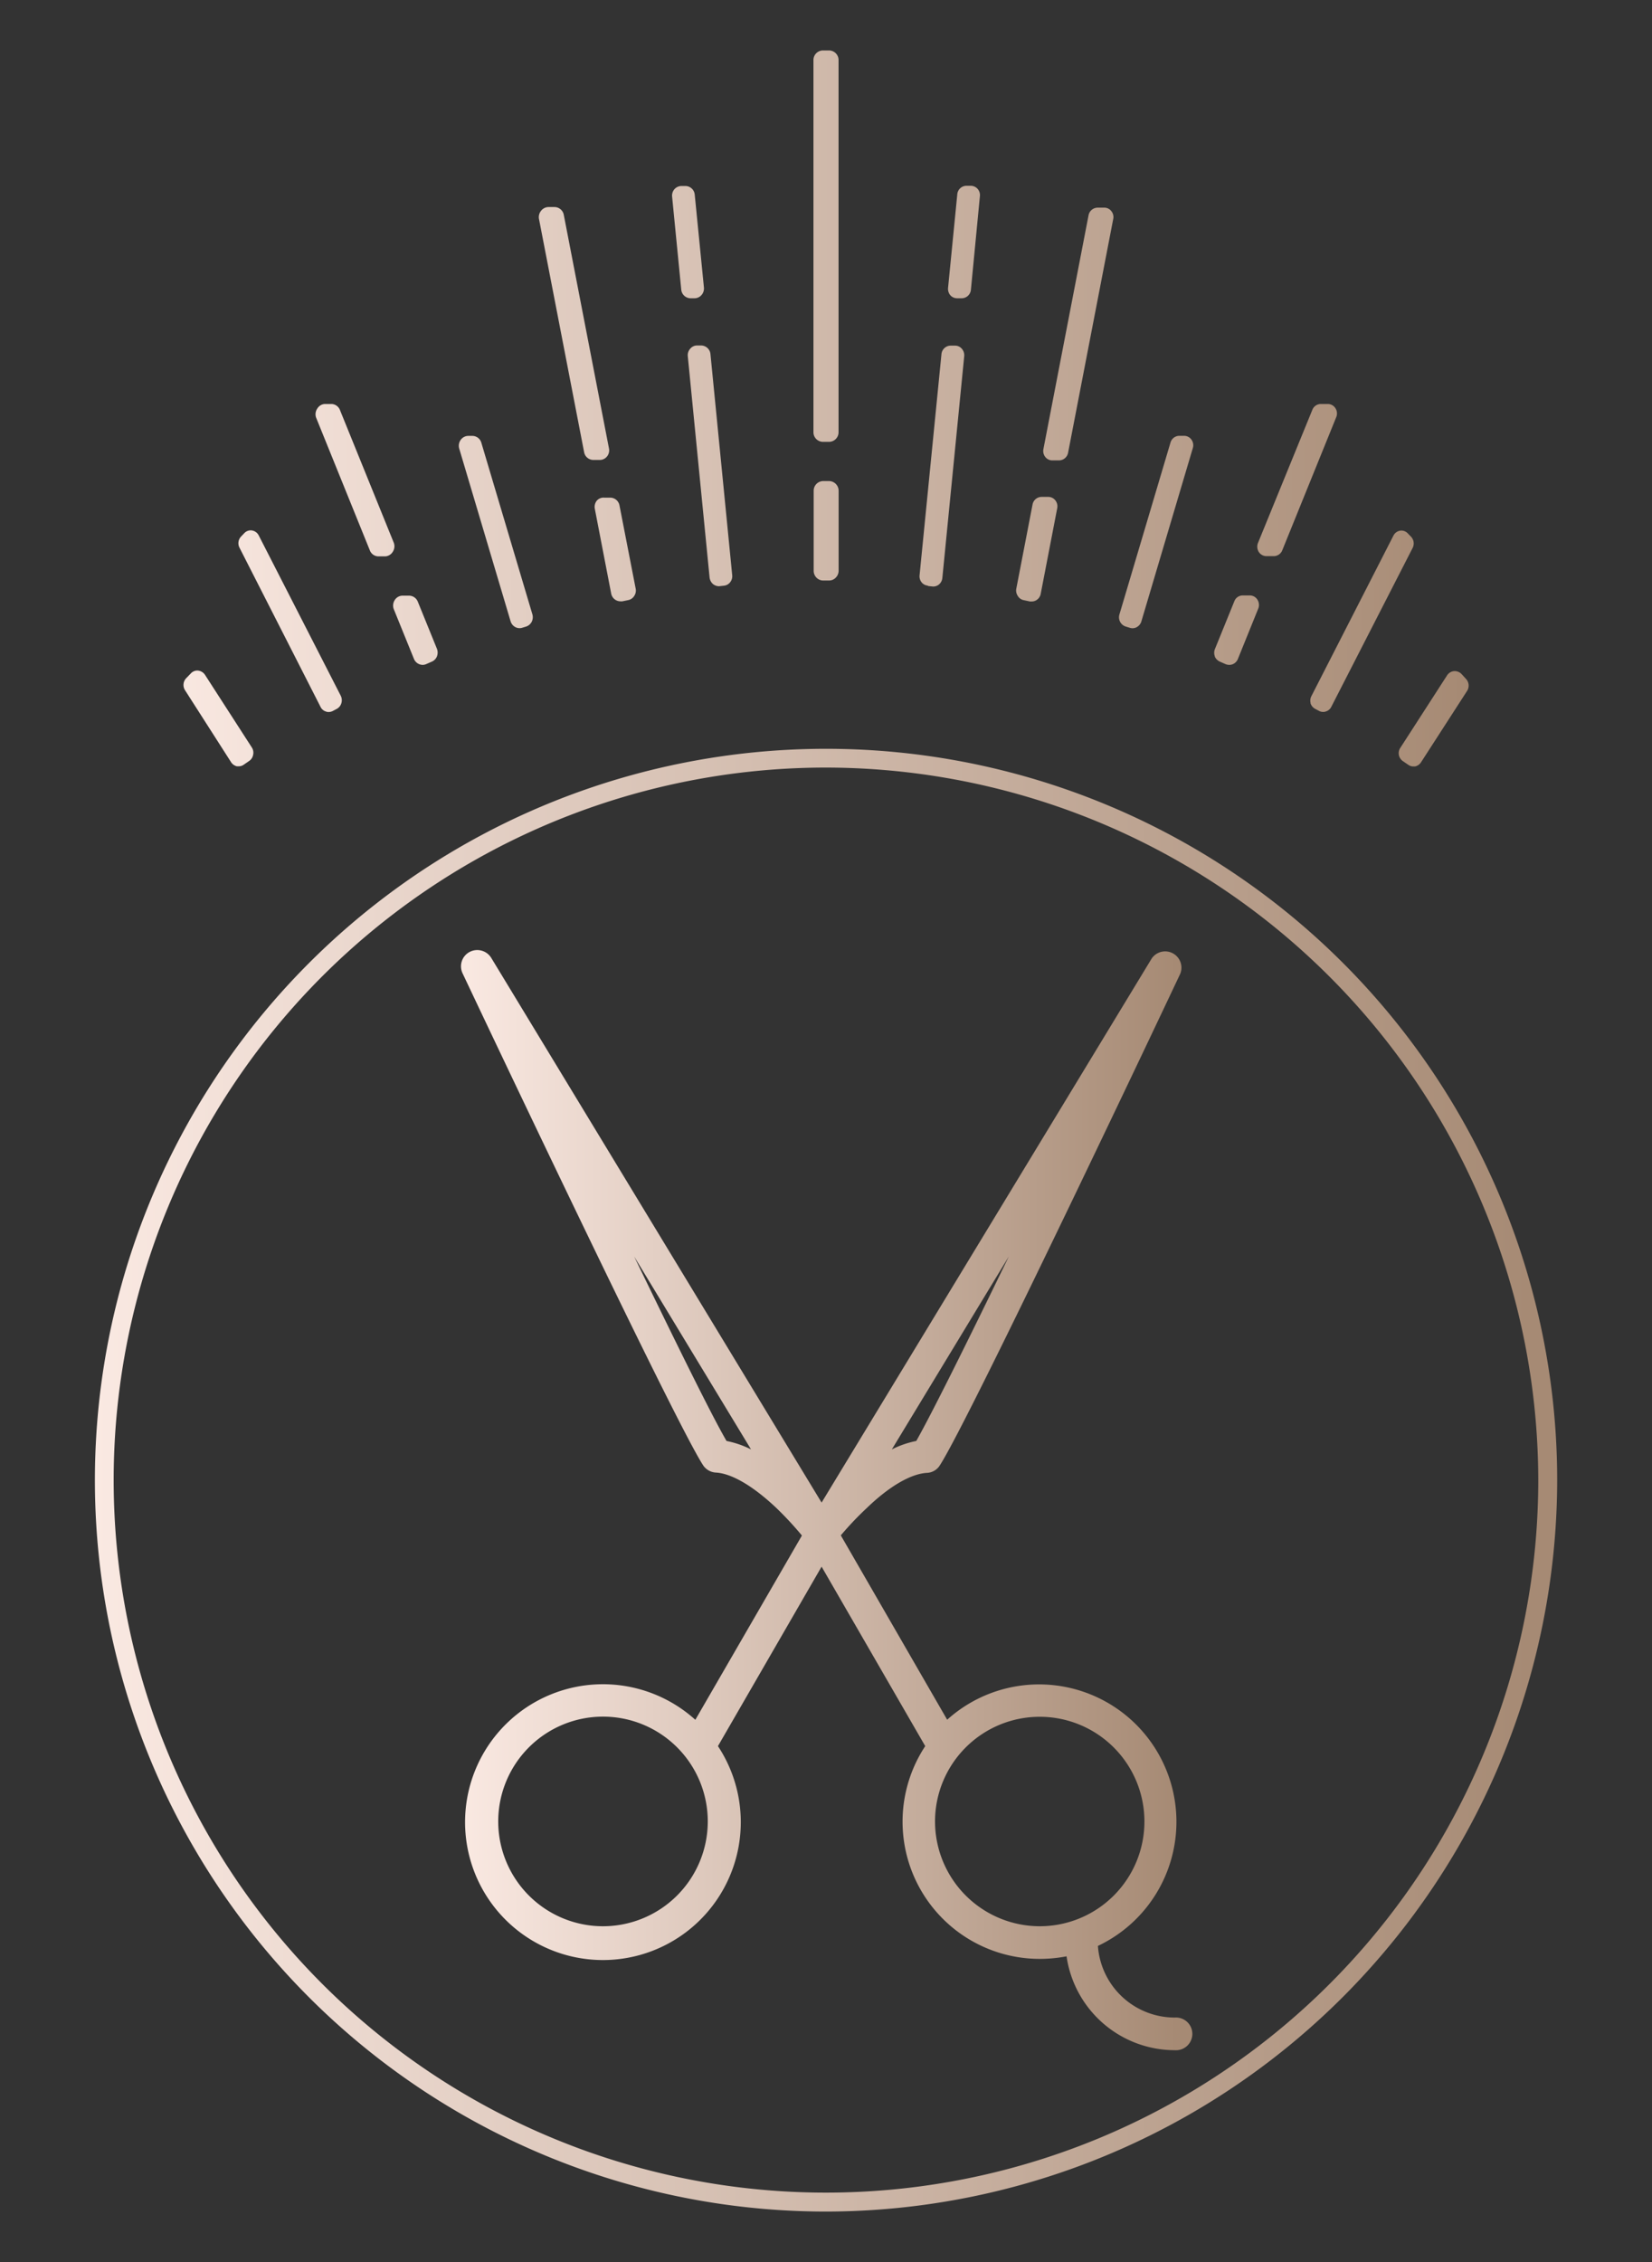 <?xml version="1.0" encoding="UTF-8"?> <svg xmlns="http://www.w3.org/2000/svg" xmlns:xlink="http://www.w3.org/1999/xlink" id="Logos" viewBox="0 0 219.17 300"><rect x="0" y="0" width="219.17" height="300" fill="#333333" stroke="none"/><defs><style>.cls-1{fill:url(#Gradiente_sem_nome_26);}.cls-2{fill:url(#Gradiente_sem_nome_26-2);}.cls-3{fill:url(#Gradiente_sem_nome_26-3);}</style><linearGradient id="Gradiente_sem_nome_26" x1="12.57" y1="196.3" x2="206.6" y2="196.3" gradientUnits="userSpaceOnUse"><stop offset="0" stop-color="#fae9e2"></stop><stop offset="0.98" stop-color="#a68a74"></stop></linearGradient><linearGradient id="Gradiente_sem_nome_26-2" x1="61.16" y1="198.96" x2="158.01" y2="198.96" xlink:href="#Gradiente_sem_nome_26"></linearGradient><linearGradient id="Gradiente_sem_nome_26-3" x1="21.51" y1="54.17" x2="197.66" y2="54.17" xlink:href="#Gradiente_sem_nome_26"></linearGradient></defs><path class="cls-1" d="M109.59,293.31a97,97,0,1,1,97-97A97.12,97.12,0,0,1,109.59,293.31Zm0-191.51a94.5,94.5,0,1,0,94.49,94.5A94.61,94.61,0,0,0,109.59,101.8Z"></path><path class="cls-2" d="M155.84,267.58a10.22,10.22,0,0,1-10.18-9.5,18.22,18.22,0,1,0-20-30l-14.11-24.45A42.18,42.18,0,0,1,115,200c3-2.9,5.87-4.55,8-4.66a2.12,2.12,0,0,0,1.69-1c4-6.18,30.77-62.8,31.9-65.21a2.16,2.16,0,0,0-3.8-2L109,199.28,65.18,127.05a2.18,2.18,0,0,0-2.89-.79,2.16,2.16,0,0,0-.92,2.83c1.14,2.41,27.89,59,31.89,65.21a2.17,2.17,0,0,0,1.7,1c2.09.11,4.92,1.76,8,4.66a45.15,45.15,0,0,1,3.43,3.69L92.25,228.09a18.29,18.29,0,1,0,3,3.49L109,207.78l13.75,23.8a18.2,18.2,0,0,0,15.22,28.22,18.77,18.77,0,0,0,3.53-.34,14.53,14.53,0,0,0,14.37,12.45,2.17,2.17,0,1,0,0-4.33Zm-22-100.94c-5.51,11.36-10.33,21.05-12.28,24.47a12.6,12.6,0,0,0-3.24,1.12ZM96.39,191.11c-2-3.42-6.75-13.11-12.26-24.47l15.51,25.59A12.8,12.8,0,0,0,96.39,191.11ZM80,255.47a13.9,13.9,0,1,1,13.9-13.89A13.91,13.91,0,0,1,80,255.47Zm44.05-13.89a13.89,13.89,0,1,1,13.89,13.89A13.91,13.91,0,0,1,124.05,241.58Z"></path><path class="cls-3" d="M41.93,55.37,49.07,73a1.23,1.23,0,0,0,1.15.79h.87a1.24,1.24,0,0,0,1-.58A1.33,1.33,0,0,0,52.25,72l-7.14-17.6A1.25,1.25,0,0,0,44,53.58h-.88a1.23,1.23,0,0,0-1,.57A1.35,1.35,0,0,0,41.93,55.37Zm10.3,25.39,2.69,6.63a1.27,1.27,0,0,0,1.15.79,1.17,1.17,0,0,0,.49-.11l.73-.32a1.26,1.26,0,0,0,.68-.7,1.41,1.41,0,0,0,0-1l-2.56-6.3A1.26,1.26,0,0,0,54.25,79h-.87a1.23,1.23,0,0,0-1,.57A1.35,1.35,0,0,0,52.23,80.76Zm-9.7,13a1.18,1.18,0,0,0,.72.61.88.88,0,0,0,.36.06,1.18,1.18,0,0,0,.57-.15l.51-.27a1.26,1.26,0,0,0,.6-.75,1.33,1.33,0,0,0-.09-1L34.32,71a1.23,1.23,0,0,0-.9-.65,1.16,1.16,0,0,0-1,.35l-.43.45a1.29,1.29,0,0,0-.22,1.48ZM60.92,59.48,67.74,82.4a1.29,1.29,0,0,0,.61.76,1.2,1.2,0,0,0,.59.15,1.13,1.13,0,0,0,.36-.06l.5-.15a1.31,1.31,0,0,0,.74-.63,1.36,1.36,0,0,0,.09-1L63.86,58.72a1.25,1.25,0,0,0-1.2-.91h-.54a1.25,1.25,0,0,0-1,.53A1.35,1.35,0,0,0,60.92,59.48ZM71.75,28A1.34,1.34,0,0,0,71.5,29l6,31a1.25,1.25,0,0,0,1.22,1h.82a1.23,1.23,0,0,0,1-.47,1.28,1.28,0,0,0,.25-1.07l-6-31a1.26,1.26,0,0,0-1.23-1h-.82A1.27,1.27,0,0,0,71.75,28Zm51.36,49.72.69.07a1.22,1.22,0,0,0,.78-.28,1.29,1.29,0,0,0,.44-.85l2.9-29.4a1.31,1.31,0,0,0-.31-1,1.18,1.18,0,0,0-.9-.42h-.59A1.24,1.24,0,0,0,124.9,47L122,76.29a1.28,1.28,0,0,0,.26.93A1.17,1.17,0,0,0,123.11,77.67ZM127,39.56h.59a1.24,1.24,0,0,0,1.22-1.14L130,26.05a1.26,1.26,0,0,0-.3-1,1.23,1.23,0,0,0-.91-.41h-.59A1.23,1.23,0,0,0,127,25.8l-1.22,12.37a1.31,1.31,0,0,0,.31,1A1.22,1.22,0,0,0,127,39.56ZM92.49,45.82a1.19,1.19,0,0,0-.92.43,1.28,1.28,0,0,0-.32,1l2.89,29.34a1.37,1.37,0,0,0,.45.87,1.3,1.3,0,0,0,.79.29l.65-.07a1.19,1.19,0,0,0,.84-.46,1.29,1.29,0,0,0,.27-.95L94.26,47A1.26,1.26,0,0,0,93,45.82Zm2.89,31.69h0v0ZM79.18,66.4a1.31,1.31,0,0,0-.27,1.06l2.18,11.29a1.26,1.26,0,0,0,1.22,1,1.07,1.07,0,0,0,.25,0l.78-.16a1.2,1.2,0,0,0,.8-.55,1.28,1.28,0,0,0,.19-1L82.18,67a1.26,1.26,0,0,0-1.22-1h-.82A1.18,1.18,0,0,0,79.18,66.4ZM90.41,24.67a1.25,1.25,0,0,0-.93.42,1.3,1.3,0,0,0-.31,1L90.38,38.4a1.26,1.26,0,0,0,1.24,1.16h.53a1.24,1.24,0,0,0,.92-.43,1.33,1.33,0,0,0,.32-1L92.17,25.82a1.25,1.25,0,0,0-1.24-1.15Zm45.38,54.92.85.18.23,0a1.16,1.16,0,0,0,.68-.21,1.23,1.23,0,0,0,.52-.8l2.19-11.35a1.27,1.27,0,0,0-.25-1.05,1.19,1.19,0,0,0-.94-.46h-.89a1.23,1.23,0,0,0-1.19,1l-2.16,11.18a1.29,1.29,0,0,0,.19.94A1.17,1.17,0,0,0,135.79,79.59ZM168,73.76H169a1.22,1.22,0,0,0,1.12-.78l7.16-17.66a1.27,1.27,0,0,0-.11-1.18,1.2,1.2,0,0,0-1-.56h-.94a1.21,1.21,0,0,0-1.12.77L166.9,72A1.33,1.33,0,0,0,167,73.2,1.22,1.22,0,0,0,168,73.76Zm-6.84,13.3a1.33,1.33,0,0,0,.66.68l.79.35a1.36,1.36,0,0,0,.48.09,1.22,1.22,0,0,0,.46-.09,1.26,1.26,0,0,0,.67-.67l2.71-6.7a1.29,1.29,0,0,0-.11-1.19,1.19,1.19,0,0,0-1-.56h-.94a1.19,1.19,0,0,0-1.12.77l-2.58,6.35A1.3,1.3,0,0,0,161.18,87.06Zm12.7,6.19a1.28,1.28,0,0,0,.6.75l.51.27a1.13,1.13,0,0,0,.57.15.91.91,0,0,0,.36-.06,1.2,1.2,0,0,0,.72-.61l10.8-21.09a1.31,1.31,0,0,0-.22-1.48l-.44-.45a1.15,1.15,0,0,0-1-.35,1.22,1.22,0,0,0-.89.65L174,92.29A1.28,1.28,0,0,0,173.88,93.25ZM148.61,82.48a1.3,1.3,0,0,0,.72.61l.56.17a1.14,1.14,0,0,0,.93-.09,1.27,1.27,0,0,0,.6-.74l6.83-23a1.27,1.27,0,0,0-.18-1.12,1.2,1.2,0,0,0-1-.51h-.61a1.23,1.23,0,0,0-1.17.89l-6.78,22.81A1.31,1.31,0,0,0,148.61,82.48Zm-9-21.42h.89a1.24,1.24,0,0,0,1.2-1l6-31.06a1.25,1.25,0,0,0-.26-1,1.16,1.16,0,0,0-.94-.46h-.88a1.24,1.24,0,0,0-1.2,1l-6,31.07a1.29,1.29,0,0,0,.26,1A1.17,1.17,0,0,0,139.6,61.06ZM110,63.8h-.8a1.28,1.28,0,0,0-1.25,1.3V75.7a1.29,1.29,0,0,0,.37.91,1.23,1.23,0,0,0,.89.38h.8a1.2,1.2,0,0,0,.87-.38,1.3,1.3,0,0,0,.38-.91V65.1A1.29,1.29,0,0,0,110,63.8Zm-.8-5.2h.8a1.27,1.27,0,0,0,1.25-1.3V8A1.27,1.27,0,0,0,110,6.69h-.8A1.27,1.27,0,0,0,107.92,8V57.3A1.27,1.27,0,0,0,109.17,58.6Zm88.48,27.08h0v0Zm-3.8,3.69a1.27,1.27,0,0,0-1-.36,1.24,1.24,0,0,0-.89.55l-6.22,9.64a1.28,1.28,0,0,0-.18.94,1.3,1.3,0,0,0,.52.8l.72.49a1.13,1.13,0,0,0,.68.22l.23,0a1.27,1.27,0,0,0,.78-.54l6.12-9.48a1.3,1.3,0,0,0-.15-1.59ZM21.51,85.7v0h0Zm9.15,15.39a1.25,1.25,0,0,0,.77.54l.24,0a1.13,1.13,0,0,0,.68-.22l.71-.49a1.25,1.25,0,0,0,.52-.8,1.27,1.27,0,0,0-.18-1l-6.21-9.63a1.27,1.27,0,0,0-1-.56,1.17,1.17,0,0,0-.86.37l-.63.65a1.3,1.3,0,0,0-.16,1.58Z"></path></svg> 